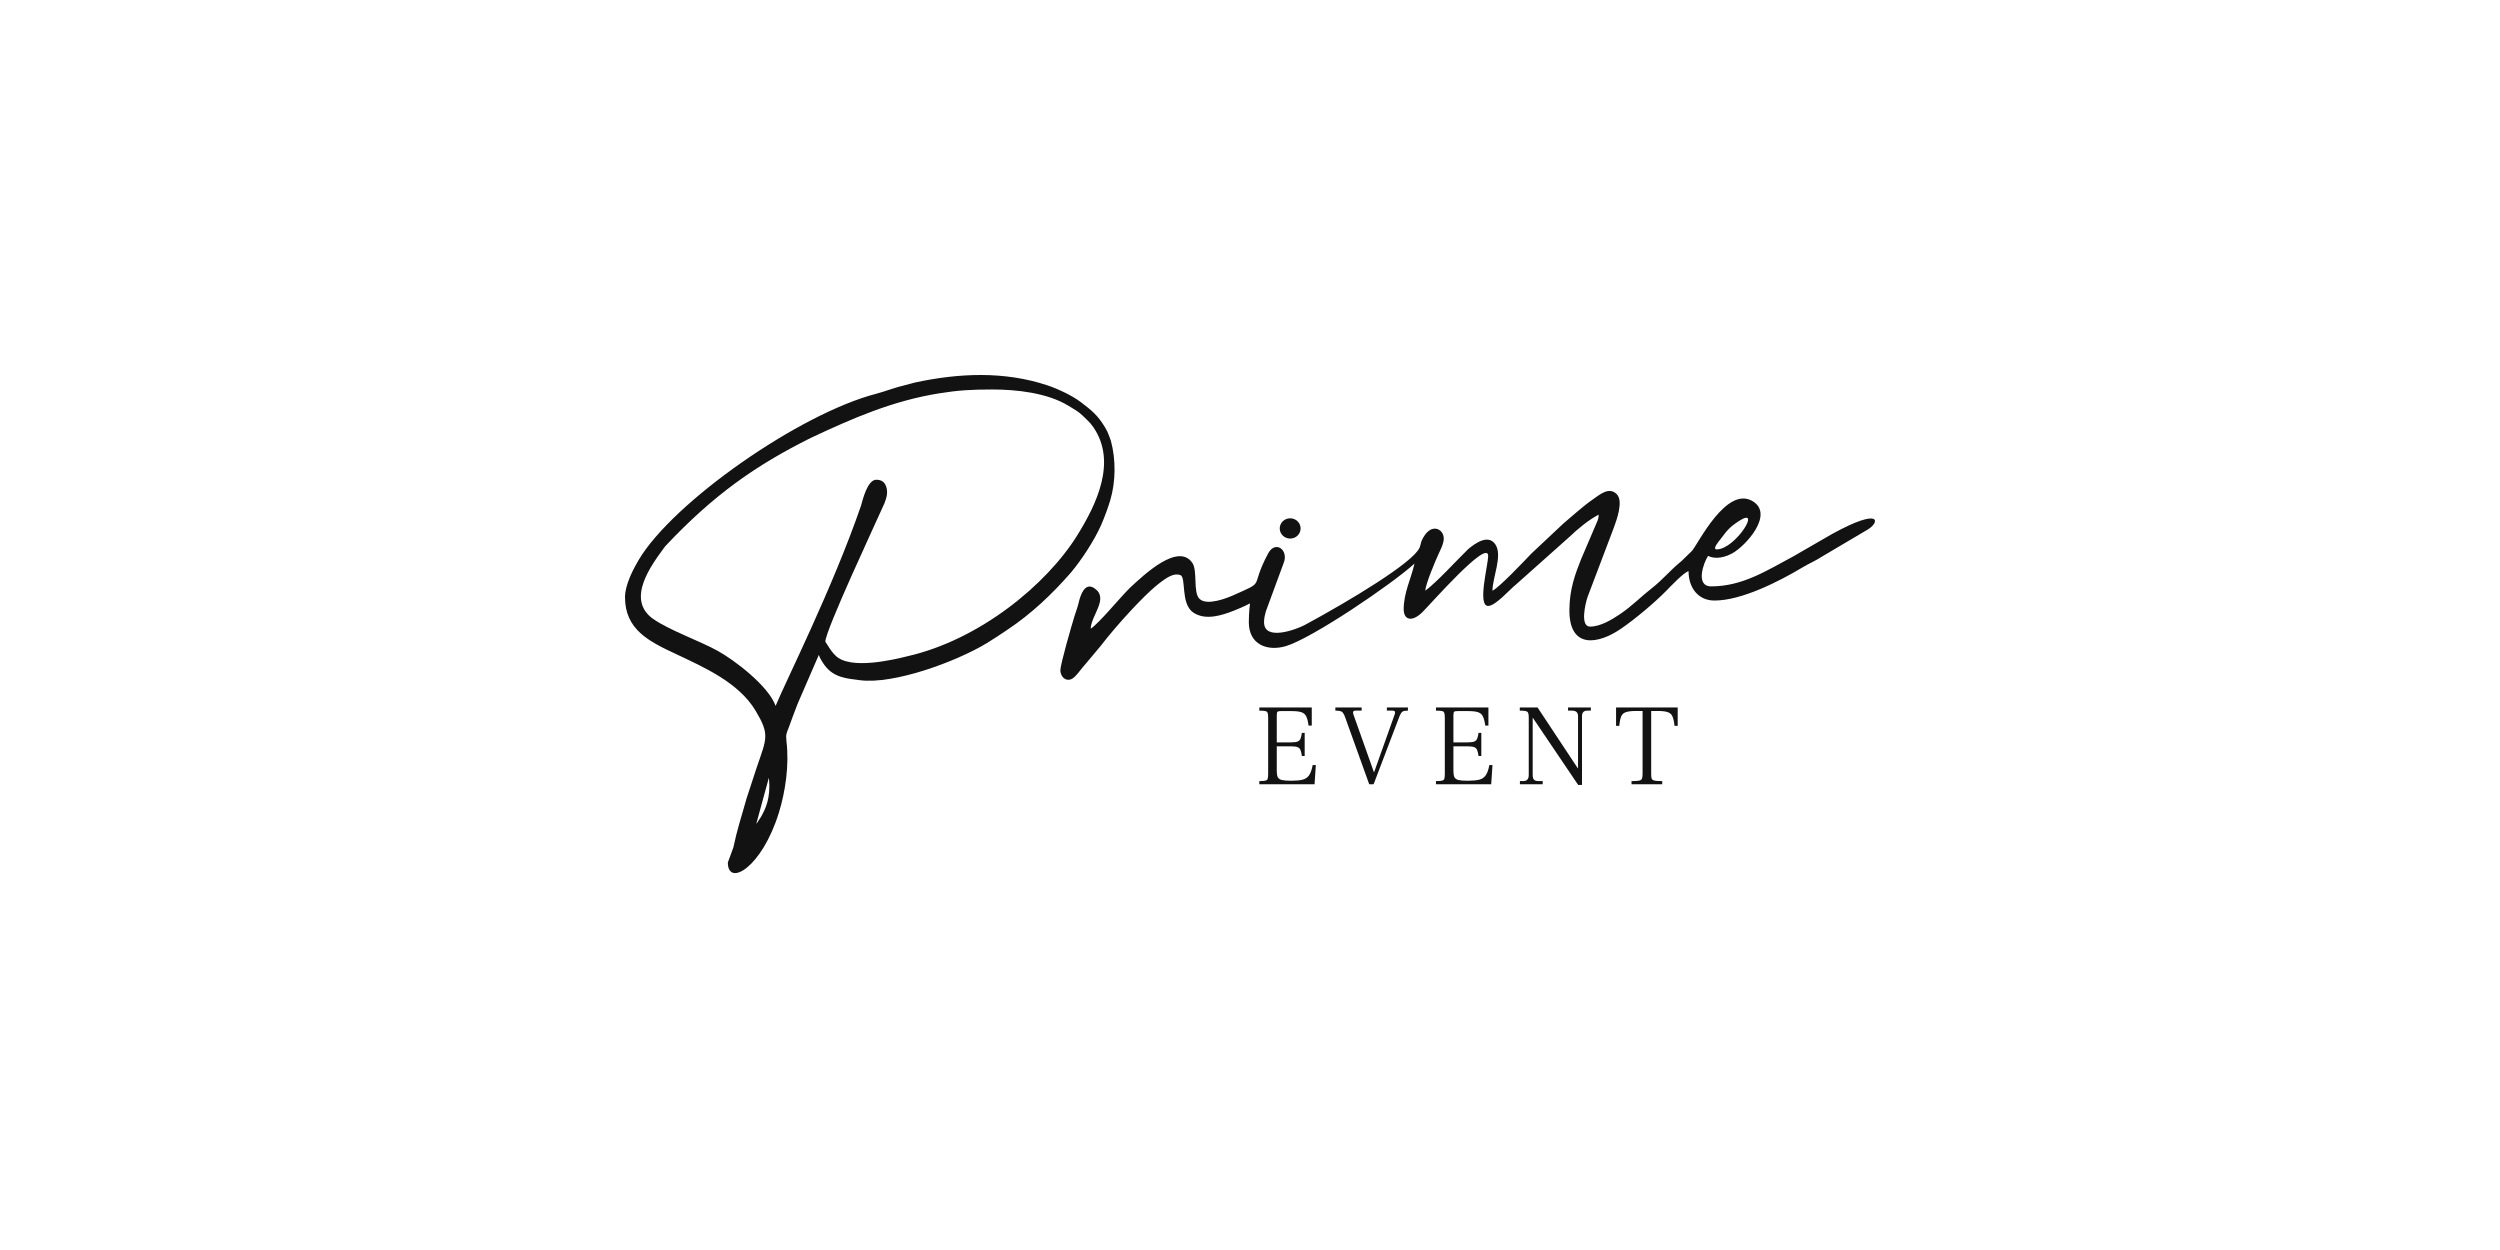 <?xml version="1.0" encoding="UTF-8"?> <svg xmlns="http://www.w3.org/2000/svg" width="300" height="150" viewBox="0 0 300 150" fill="none"><rect width="300" height="150" fill="white"></rect><path fill-rule="evenodd" clip-rule="evenodd" d="M154.82 64.628C155.514 64.628 156.072 64.085 156.072 63.412C156.072 62.739 155.508 62.196 154.82 62.196C154.132 62.196 153.568 62.739 153.568 63.412C153.568 64.085 154.132 64.628 154.82 64.628Z" fill="#111211"></path><path fill-rule="evenodd" clip-rule="evenodd" d="M179.096 70.878C179.096 69.314 180.349 66.641 179.437 65.319C178.567 64.05 176.986 65.23 176.198 65.879C174.834 67.207 172.417 69.863 171.042 70.878C171.042 70.135 172.294 67.184 172.67 66.381C172.923 65.832 173.252 65.212 173.252 64.616C173.252 63.453 171.665 62.586 170.618 64.841C170.489 65.124 170.477 65.413 170.348 65.72C169.601 67.496 161.952 72.094 156.596 74.986C155.614 75.517 151.686 76.999 151.686 74.662C151.686 74.101 151.81 73.723 151.916 73.328L154.02 67.615C154.708 65.991 153.039 64.787 152.174 66.416C149.881 70.725 152.033 69.633 148.047 71.41C147.277 71.752 144.848 72.738 143.943 71.864C143.132 71.073 143.749 68.494 143.067 67.526C141.368 65.106 137.323 68.931 135.6 70.53C134.271 71.852 131.925 74.75 130.885 75.447C130.92 73.824 133.142 71.787 131.308 70.577C130.161 69.822 129.65 71.439 129.444 72.307C129.309 72.891 129.115 73.369 128.95 73.9C128.58 75.087 127.245 79.738 127.245 80.41C127.245 81.319 128.045 81.886 128.744 81.39C129.162 81.095 129.55 80.528 129.856 80.163L130.032 79.95C130.12 79.844 130.15 79.814 130.214 79.738L132.055 77.542C134.195 74.762 137.258 71.522 138.663 70.359C140.068 69.196 140.862 68.754 141.626 69.001C142.391 69.255 141.615 72.46 143.214 73.517C144.678 74.485 146.618 73.847 148.076 73.275C149.352 72.767 149.846 72.478 149.999 72.407C149.987 72.614 149.864 73.387 149.858 74.674C149.858 77.335 152.057 78.191 154.279 77.542C157.407 76.627 167.044 70.099 169.742 67.626C169.307 69.515 168.443 71.138 168.443 73.103C168.443 74.402 169.425 74.679 170.654 73.493C171.547 72.631 178.579 64.575 178.579 66.712C178.579 67.797 177.25 72.714 178.579 72.714C179.473 72.714 181.237 70.66 181.96 70.105L188.363 64.398C189.356 63.442 190.62 62.403 191.837 61.754C191.831 62.137 191.802 62.232 191.69 62.521L189.738 67.089C189.033 68.86 188.327 70.725 188.327 73.239C188.327 77.926 191.79 77.3 194.465 75.482C196.176 74.319 198.458 72.407 199.928 70.92C200.445 70.394 202.038 68.695 202.626 68.541C202.626 70.465 203.72 72.065 205.742 72.065C208.964 72.065 213.439 69.804 216.325 68.075C217.084 67.62 217.872 67.29 218.583 66.824L224.063 63.583C225.592 62.722 225.897 60.762 219.871 64.067L215.167 66.782C212.022 68.459 209.094 70.365 205.354 70.365C203.367 70.365 204.466 67.455 204.966 66.712C205.907 67.166 207.042 66.859 207.894 66.387C209.476 65.513 212.927 61.73 210.328 60.148C207.177 58.23 203.743 65.307 203.05 66.092L201.797 67.314C201.797 67.314 201.744 67.355 201.727 67.373L201.515 67.55C200.374 68.506 199.445 69.627 198.264 70.548C196.947 71.569 195.8 72.761 194.389 73.706C193.448 74.331 192.078 75.193 190.803 75.193C189.574 75.193 190.25 72.389 190.509 71.634L193.66 63.318C193.966 62.474 194.842 60.16 194.019 59.31C193.096 58.36 191.967 59.357 191.173 59.906C189.897 60.792 188.774 61.842 187.592 62.834L183.765 66.428C182.801 67.443 179.967 70.43 179.108 70.884L179.096 70.878ZM206.001 65.921C205.419 65.921 206.307 64.9 206.466 64.693C207.236 63.672 207.5 63.3 208.623 62.556C211.545 60.614 208.247 65.927 206.001 65.927V65.921Z" fill="#111211"></path><path fill-rule="evenodd" clip-rule="evenodd" d="M75 71.663C75 75.571 77.904 76.975 81.085 78.469C84.531 80.098 88.64 81.898 90.669 85.286C92.391 88.16 92.004 88.585 90.804 92.103L89.581 95.833C88.999 97.94 88.488 99.404 88.005 101.688L87.341 103.5C87.341 106.463 91.416 104.161 93.468 97.515C94.255 94.965 94.714 91.796 94.379 88.998C94.267 88.077 94.408 87.948 94.638 87.34C95.008 86.348 95.325 85.421 95.737 84.4L98.259 78.587C98.353 78.935 98.73 79.531 98.959 79.838C100.082 81.349 101.669 81.42 103.163 81.62C107.237 82.169 114.745 79.401 118.432 77.17C119.308 76.639 120.055 76.125 120.878 75.576C123.747 73.67 126.222 71.327 128.486 68.736C129.762 67.231 131.337 64.823 132.137 62.999C132.56 62.025 132.931 61.016 133.225 60.048C133.895 57.799 133.913 55.161 133.313 52.918L133.107 52.346C132.931 51.873 132.854 51.696 132.607 51.283C131.725 49.819 130.967 49.217 129.668 48.232C128.633 47.447 126.887 46.638 125.675 46.237C120.519 44.519 115.039 44.767 109.783 45.906C109.295 46.013 109.095 46.113 108.654 46.207C107.373 46.496 106.191 46.98 105.144 47.252C95.919 49.648 80.762 60.254 76.646 67.184C76.041 68.205 75 70.141 75 71.663ZM90.751 98.867L92.262 93.336C92.262 93.336 92.474 94.741 92.098 96.205C91.715 97.668 90.751 98.867 90.751 98.867ZM78.375 74.272C75.088 71.917 78.099 67.886 79.827 65.549C85.612 59.393 90.669 55.851 97.289 52.552C102.351 50.173 107.149 48.084 112.746 47.193C115.004 46.833 116.568 46.738 119.055 46.738C122.065 46.738 125.687 47.157 128.18 48.674C128.774 49.034 129.397 49.365 129.879 49.837C130.367 50.315 130.802 50.675 131.196 51.254C134.077 55.432 131.549 60.556 129.297 64.197C125.581 70.2 117.503 76.787 108.907 78.746C107.255 79.159 101.999 80.428 100.252 78.663C99.582 77.99 99.406 77.513 99.041 77.005C99.041 75.641 105.121 62.692 106.138 60.384C106.391 59.717 106.591 59.098 106.326 58.348C106.138 57.829 105.756 57.569 105.156 57.569C104.074 57.569 103.51 60.042 103.322 60.685C99.9 70.613 94.279 81.768 93.074 84.707C92.203 82.293 88.141 79.218 86.136 78.109C83.954 76.899 80.215 75.582 78.387 74.272H78.375Z" fill="#111211"></path><path d="M151.119 94.108V93.731C151.463 93.731 151.71 93.713 151.858 93.675C152.007 93.638 152.096 93.559 152.123 93.438C152.161 93.308 152.179 93.117 152.179 92.866V86.141C152.179 85.889 152.161 85.704 152.123 85.582C152.096 85.452 152.007 85.369 151.858 85.331C151.71 85.294 151.463 85.276 151.119 85.276V84.899H157.412V87.076H157.035C156.97 86.601 156.877 86.238 156.756 85.987C156.644 85.736 156.454 85.564 156.184 85.471C155.923 85.378 155.528 85.331 154.998 85.331H153.7C153.486 85.331 153.351 85.359 153.296 85.415C153.24 85.471 153.212 85.615 153.212 85.848V89.085H154.914C155.296 89.085 155.57 89.048 155.737 88.973C155.905 88.899 156.016 88.778 156.072 88.61C156.137 88.443 156.189 88.22 156.226 87.941H156.561V90.717H156.226C156.189 90.438 156.137 90.215 156.072 90.048C156.016 89.871 155.905 89.745 155.737 89.671C155.57 89.596 155.296 89.559 154.914 89.559H153.212V92.517C153.212 92.852 153.254 93.103 153.337 93.271C153.43 93.438 153.598 93.55 153.84 93.606C154.091 93.662 154.454 93.689 154.928 93.689C155.505 93.689 155.961 93.647 156.296 93.564C156.64 93.48 156.905 93.303 157.091 93.034C157.277 92.764 157.421 92.355 157.523 91.806H157.9L157.747 94.108H151.119Z" fill="#111211"></path><path d="M164.304 94.108L161.416 86.071C161.332 85.829 161.244 85.652 161.151 85.541C161.067 85.429 160.956 85.359 160.816 85.331C160.686 85.294 160.495 85.276 160.244 85.276V84.899H163.397V85.276H162.672C162.514 85.276 162.416 85.317 162.379 85.401C162.351 85.475 162.365 85.597 162.421 85.764L164.863 92.643L164.891 92.671L167.374 85.694C167.411 85.564 167.416 85.462 167.388 85.387C167.36 85.313 167.258 85.276 167.081 85.276H166.425V84.899H168.951V85.276C168.644 85.276 168.43 85.313 168.309 85.387C168.188 85.462 168.063 85.657 167.932 85.973L164.835 94.108H164.304Z" fill="#111211"></path><path d="M172.317 94.108V93.731C172.661 93.731 172.908 93.713 173.057 93.675C173.205 93.638 173.294 93.559 173.322 93.438C173.359 93.308 173.378 93.117 173.378 92.866V86.141C173.378 85.889 173.359 85.704 173.322 85.582C173.294 85.452 173.205 85.369 173.057 85.331C172.908 85.294 172.661 85.276 172.317 85.276V84.899H178.61V87.076H178.233C178.168 86.601 178.075 86.238 177.954 85.987C177.843 85.736 177.652 85.564 177.382 85.471C177.122 85.378 176.726 85.331 176.196 85.331H174.898C174.684 85.331 174.55 85.359 174.494 85.415C174.438 85.471 174.41 85.615 174.41 85.848V89.085H176.112C176.494 89.085 176.768 89.048 176.936 88.973C177.103 88.899 177.215 88.778 177.27 88.61C177.336 88.443 177.387 88.22 177.424 87.941H177.759V90.717H177.424C177.387 90.438 177.336 90.215 177.27 90.048C177.215 89.871 177.103 89.745 176.936 89.671C176.768 89.596 176.494 89.559 176.112 89.559H174.41V92.517C174.41 92.852 174.452 93.103 174.536 93.271C174.629 93.438 174.796 93.55 175.038 93.606C175.289 93.662 175.652 93.689 176.126 93.689C176.703 93.689 177.159 93.647 177.494 93.564C177.838 93.48 178.103 93.303 178.289 93.034C178.475 92.764 178.619 92.355 178.722 91.806H179.098L178.945 94.108H172.317Z" fill="#111211"></path><path d="M189.379 94.192L183.951 86.155H183.923V93.006C183.923 93.266 183.975 93.452 184.077 93.564C184.188 93.675 184.37 93.731 184.621 93.731H185.123V94.108H182.389V93.731H182.793C183.23 93.731 183.449 93.489 183.449 93.006V86.071C183.449 85.838 183.426 85.666 183.379 85.555C183.342 85.443 183.244 85.369 183.086 85.331C182.937 85.294 182.7 85.276 182.375 85.276V84.899H184.509L189.337 92.196H189.365V85.945C189.365 85.499 189.128 85.276 188.654 85.276H188.165V84.899H190.9V85.276H190.481C190.054 85.276 189.84 85.499 189.84 85.945V94.192H189.379Z" fill="#111211"></path><path d="M195.784 94.108V93.731C196.212 93.731 196.519 93.713 196.705 93.675C196.891 93.629 197.002 93.545 197.04 93.424C197.086 93.303 197.109 93.117 197.109 92.866V85.317H196.3C195.779 85.317 195.384 85.364 195.114 85.457C194.844 85.541 194.654 85.713 194.542 85.973C194.44 86.224 194.361 86.601 194.305 87.103H193.928V84.899H201.323V87.103H200.946C200.891 86.601 200.807 86.224 200.695 85.973C200.584 85.713 200.393 85.541 200.123 85.457C199.863 85.364 199.472 85.317 198.951 85.317H198.142V92.866C198.142 93.117 198.16 93.303 198.198 93.424C198.244 93.545 198.36 93.629 198.547 93.675C198.733 93.713 199.04 93.731 199.467 93.731V94.108H195.784Z" fill="#111211"></path></svg> 